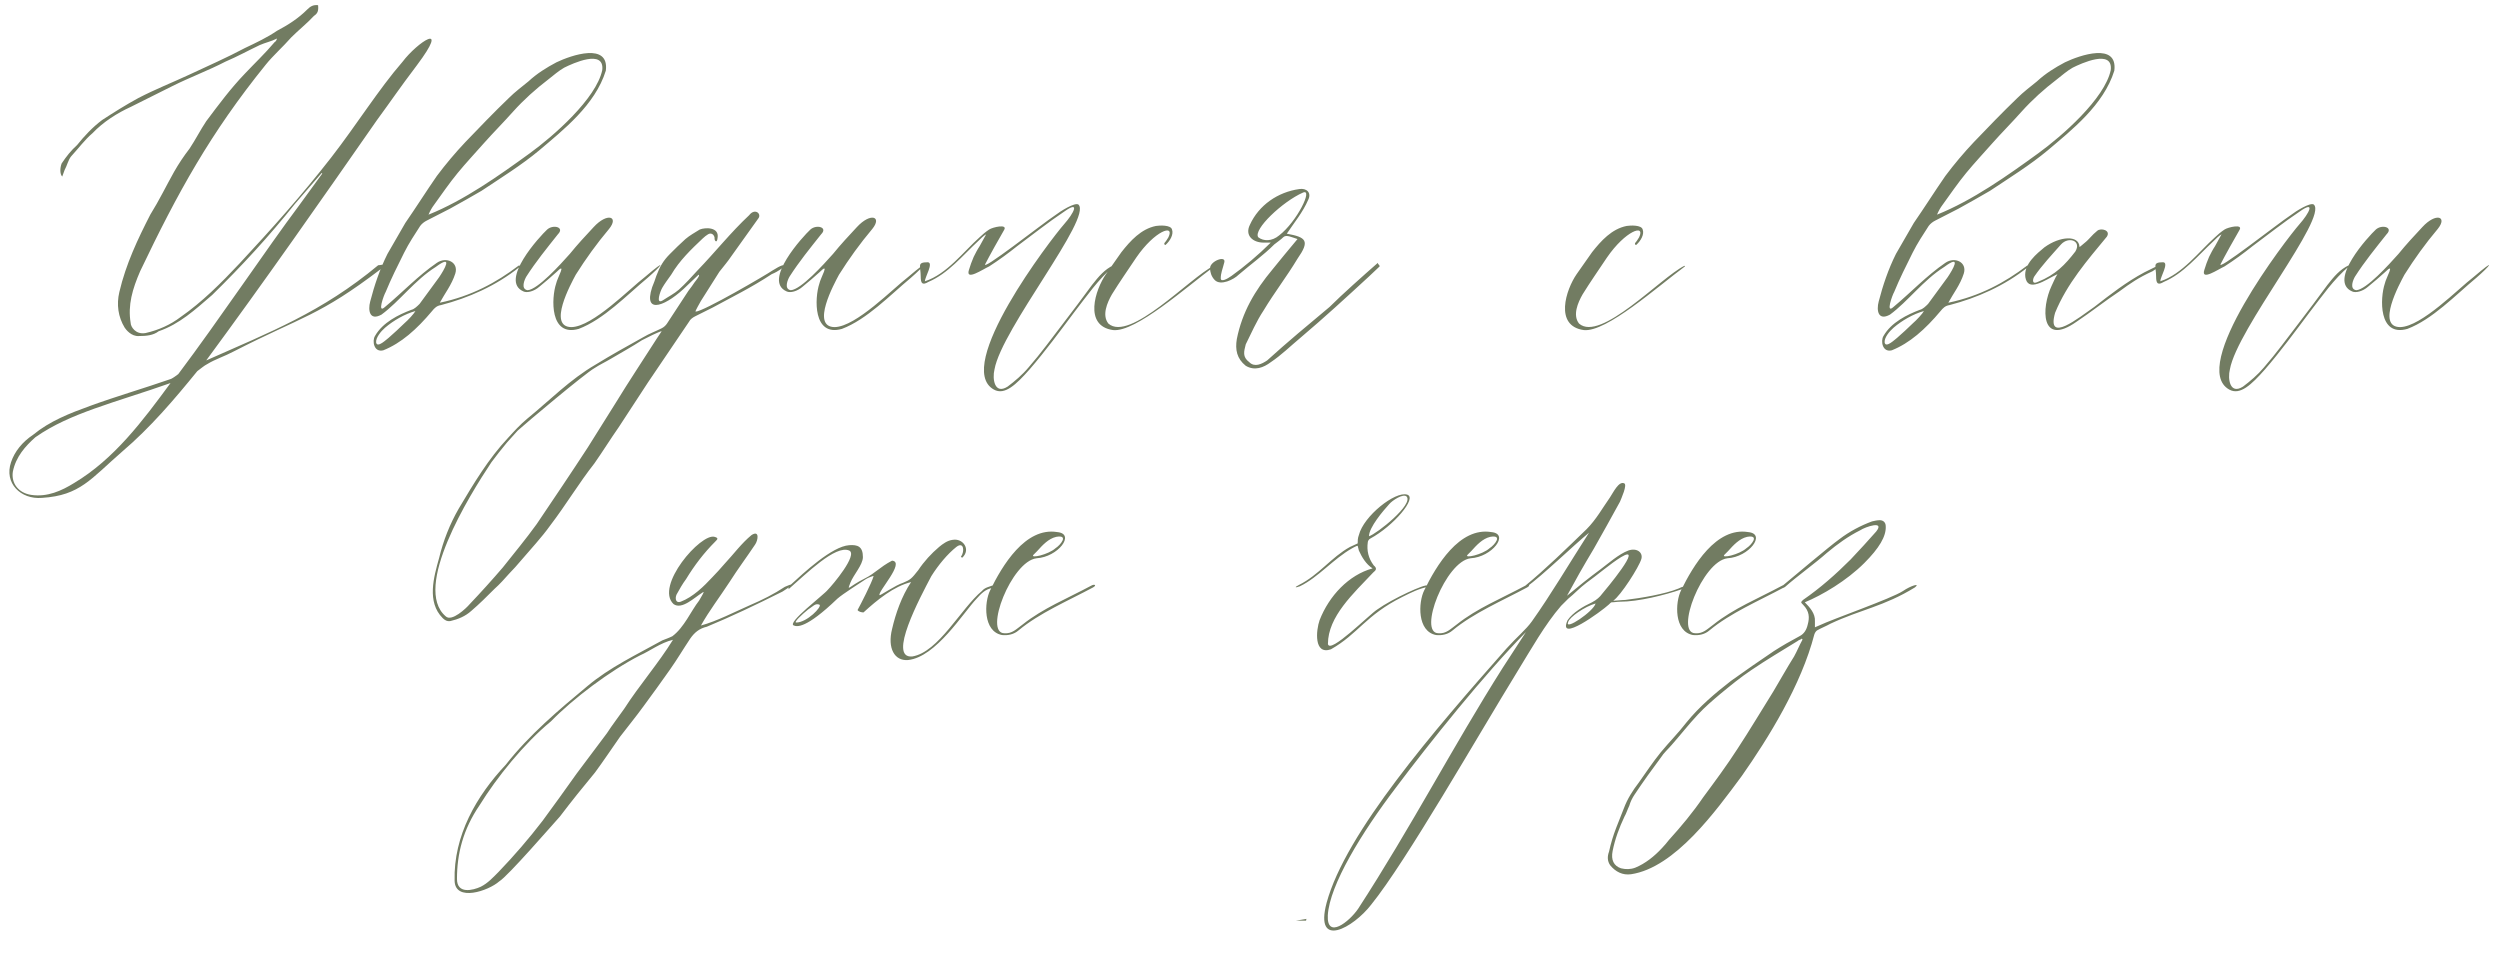 <?xml version="1.0" encoding="UTF-8"?> <svg xmlns="http://www.w3.org/2000/svg" width="469" height="179" viewBox="0 0 469 179" fill="none"><path d="M31.991 71.858C26.967 73.644 22.391 74.984 17.702 76.658C13.684 78.109 10 79.672 6.651 82.016C4.753 83.691 2.967 85.7 2.409 88.491C2.074 90.723 3.526 92.509 5.87 92.844C8.884 93.291 11.563 92.063 13.907 90.612C21.386 86.147 26.744 79.002 31.991 71.858ZM26.074 63.04C24.623 63.151 23.619 61.812 23.395 61.477C22.167 59.468 21.832 57.123 22.391 54.779C23.619 49.533 25.851 44.844 28.195 40.267C29.87 37.588 31.209 34.798 32.66 32.23C33.553 30.668 34.447 29.328 35.563 27.877C36.679 26.202 37.572 24.416 38.688 22.742C41.032 19.616 43.265 16.602 45.944 13.812C47.73 11.914 49.739 10.016 51.526 7.895C51.749 7.784 51.86 7.56 51.972 7.226C50.856 7.784 49.739 8.007 48.735 8.454C46.614 9.458 44.605 10.574 42.26 11.579C39.023 13.254 35.674 14.481 32.326 16.156L24.512 20.063C22.056 21.179 19.377 22.854 17.367 24.974C15.916 26.202 14.688 27.877 13.349 29.328C12.791 29.998 12.567 31.114 12.121 31.895C11.898 32.453 11.786 32.788 11.674 33.123C11.228 32.677 11.228 31.561 11.563 30.668C12.456 29.328 13.349 28.212 14.465 27.207C15.805 25.533 17.367 23.858 19.154 22.519C21.386 21.067 23.507 19.728 25.963 18.388C29.2 16.714 32.326 15.486 35.451 14.035C39.023 12.361 42.595 10.798 45.944 9.012C48.065 8.007 50.186 7.002 51.972 5.774C54.093 4.658 55.991 3.43 57.665 1.756C58.223 1.198 58.781 0.863 59.674 0.974C59.786 2.091 59.563 2.537 58.893 2.984C57.665 4.323 55.991 5.663 54.651 7.002C53.088 8.788 51.191 10.463 49.851 12.137C39.47 24.974 33.33 36.137 26.298 50.872C24.846 54.221 23.953 57.235 24.512 60.584C24.512 61.254 25.405 62.816 27.302 62.481C29.758 61.923 31.991 60.919 33.888 59.468C37.907 56.677 41.479 53.105 44.94 49.421C50.967 42.947 56.66 36.584 62.13 29.551C66.819 23.523 71.06 16.714 75.526 11.579C78.316 7.895 84.567 3.765 78.205 12.249C74.744 16.826 73.516 18.723 70.726 22.519C60.233 37.588 49.628 52.77 38.688 67.616C50.744 62.258 60.344 58.575 70.949 49.756C71.284 49.756 71.619 49.644 71.842 49.644C71.842 49.756 71.842 49.756 72.065 49.756C71.954 49.867 71.73 50.426 71.507 50.426C59.786 59.356 56.884 59.244 43.823 65.942C42.149 66.835 40.363 67.393 38.912 68.286C38.242 68.621 37.795 69.067 37.014 69.626C32.66 74.984 28.195 80.23 22.949 84.695C17.032 89.83 15.023 92.956 7.879 93.402C3.86 93.737 0.735 90.612 2.074 86.705C2.744 84.695 4.195 82.909 6.205 81.57C9.33 79.002 13.014 77.551 17.032 76.1C21.944 74.314 26.967 72.863 32.102 71.077C32.549 70.853 32.995 70.519 33.442 70.184C40.921 60.249 50.298 46.295 55.991 38.705L60.456 32.565L60.344 32.453L55.321 38.258C50.521 44.286 45.386 49.867 39.805 55.337C36.567 58.128 33.665 60.807 29.758 62.147C28.753 62.928 27.414 63.04 26.074 63.04ZM72.686 47.635L76.035 41.83C78.044 38.928 79.942 35.914 81.951 33.012C83.626 30.779 85.412 28.658 87.309 26.649C89.988 23.858 92.667 21.067 95.458 18.388C96.574 17.272 97.914 16.267 99.142 15.263C100.705 13.812 102.491 12.695 104.388 11.691C107.179 10.351 114.323 7.895 113.653 13.254C111.644 19.728 105.616 24.416 101.151 28.212C97.802 31.002 94.007 33.346 90.323 35.802C88.426 36.919 86.416 38.035 84.407 39.151C82.956 39.933 81.505 40.602 80.053 41.384C79.607 41.607 79.16 41.942 78.826 42.388C77.821 43.951 76.705 45.626 75.812 47.412C74.584 49.867 73.356 52.323 72.351 54.779C72.016 55.337 70.677 59.021 72.24 57.57C75.588 54.779 78.379 51.765 81.951 49.309C83.737 48.081 86.081 49.198 85.412 51.319C84.742 53.44 83.402 55.114 82.509 56.788C88.426 55.56 93.114 52.993 97.244 49.867C97.467 49.644 97.691 50.091 97.467 50.091C93.002 53.663 87.867 55.895 82.733 57.235C81.951 57.346 81.505 57.793 81.058 58.351C78.156 61.812 75.254 64.379 71.905 65.719C70.119 66.165 69.784 63.933 70.342 63.04C71.793 60.472 74.807 59.021 77.151 58.128C77.709 58.016 78.267 57.458 78.714 57.012C79.942 55.337 81.17 53.663 82.398 51.988C83.291 50.649 85.188 47.523 81.728 50.091C77.821 52.547 74.919 56.565 71.57 59.021C69.337 60.249 69.002 58.24 69.449 56.565C70.23 53.551 71.235 50.537 72.686 47.635ZM80.388 40.267C87.086 37.588 93.672 32.9 99.365 28.77C103.83 25.533 111.867 18.5 112.984 13.142C113.43 9.123 107.402 11.914 105.84 12.695C104.835 13.254 103.83 14.146 102.826 14.928C100.481 16.714 98.249 18.723 96.24 20.956C94.454 22.965 92.556 24.863 90.77 26.872C89.095 28.77 87.421 30.556 85.858 32.453C84.295 34.351 82.844 36.472 81.393 38.481C81.058 38.928 80.723 39.486 80.388 40.267ZM77.933 58.351C75.923 58.909 73.802 60.137 72.24 61.477C71.458 62.147 70.454 63.374 70.565 64.267C70.788 65.384 72.574 63.598 72.909 63.374C73.914 62.481 74.919 61.588 75.812 60.695C76.593 60.026 77.709 58.798 77.933 58.351ZM102.652 43.058C103.768 42.053 106.001 42.612 104.661 43.951C102.54 46.63 100.531 49.086 98.745 51.877C98.41 52.435 97.629 54.221 98.968 54.444C100.866 54.333 105.108 49.644 106.894 47.635C108.345 45.849 109.796 44.286 111.359 42.612C113.926 39.821 116.159 40.602 114.261 42.947C111.917 45.737 109.908 48.528 108.01 51.542C107.117 53.216 102.652 61.365 107.229 61.365C111.247 61.254 118.168 54.109 120.959 51.988C125.536 48.081 123.973 49.979 121.517 52.1C117.499 55.449 113.257 59.914 108.568 61.7C103.099 63.263 103.433 55.895 104.326 53.216C104.55 52.1 106.447 48.974 104.326 51.095C103.322 51.988 102.317 52.881 101.201 53.775C100.196 54.667 98.857 55.002 98.187 54.667C93.61 52.658 101.312 44.286 102.652 43.058ZM131.047 51.542C130.601 51.988 129.261 53.216 128.926 53.551C125.243 57.235 120.554 59.356 122.34 53.886C122.675 53.105 122.899 52.435 123.122 51.765C123.792 49.979 124.461 48.863 125.689 47.635C126.582 46.742 127.587 45.737 128.592 44.844C129.373 44.175 130.378 43.616 131.271 43.058C132.387 42.612 134.954 42.612 134.619 44.621C134.508 45.849 133.95 45.068 134.061 44.621C133.95 43.951 133.392 43.616 132.833 43.951C132.499 44.175 132.164 44.398 131.829 44.733C129.708 46.742 127.475 48.863 125.912 51.542C125.354 52.323 124.685 53.216 124.238 53.998C123.903 54.556 122.899 57.235 124.35 56.342C125.354 55.672 126.471 55.114 127.364 54.333C128.592 53.216 129.708 51.988 130.824 50.761C134.173 47.3 137.075 43.616 140.536 40.379C141.652 38.928 142.992 40.156 142.21 41.049C140.536 43.393 138.861 45.737 137.187 48.081C136.517 49.086 135.736 49.979 134.954 50.984C133.838 52.77 132.61 54.667 131.494 56.453C131.271 56.9 130.378 58.351 130.489 58.463C131.94 58.463 143.773 51.542 144.889 50.761C148.238 48.64 147.457 50.314 144.778 51.43C140.871 53.998 137.41 55.672 133.726 57.681C132.61 58.24 131.494 58.798 130.378 59.356C129.931 59.579 129.485 59.914 129.261 60.361C126.694 64.156 124.126 67.951 121.559 71.746C119.773 74.537 117.875 77.328 116.089 80.119C114.526 82.351 113.075 84.695 111.512 86.928C108.61 90.612 106.154 94.742 103.252 98.537C101.578 100.881 99.568 103.002 97.671 105.235C97.001 106.016 96.331 106.798 95.55 107.579C94.657 108.584 93.764 109.588 92.759 110.481C91.308 111.933 89.968 113.272 88.406 114.612C87.289 115.616 85.95 116.174 84.499 116.509C83.829 116.621 83.382 116.286 83.047 115.951C80.033 112.937 81.373 108.249 82.378 104.677C83.159 101.44 84.387 98.314 86.061 95.412C88.852 90.723 91.643 86.035 95.326 82.128C96.443 80.9 97.559 79.672 98.898 78.556C103.14 75.095 106.936 71.188 111.736 68.398C114.638 66.612 117.652 64.937 120.666 63.263C121.782 62.593 123.01 62.147 124.126 61.588C124.573 61.365 124.908 61.03 125.131 60.695C126.471 58.686 127.81 56.565 129.15 54.556C129.373 54.221 129.596 53.998 129.819 53.663C130.266 52.881 131.494 51.654 131.047 51.542ZM124.126 62.147C123.792 62.147 122.787 62.705 122.452 62.816C121.782 63.151 121.112 63.486 120.443 63.821C118.545 65.049 116.536 66.165 114.638 67.281C113.522 67.951 112.517 68.398 111.512 69.067C109.726 70.072 98.452 79.561 97.112 80.788C96.443 81.57 95.773 82.24 95.103 83.021C94.099 84.249 93.094 85.477 92.201 86.705C87.959 93.067 77.354 110.258 83.606 115.616C84.722 116.733 87.513 114.054 88.071 113.384C90.192 111.151 92.312 108.807 94.322 106.463C96.443 103.784 98.675 101.105 100.685 98.314C103.922 93.514 107.159 88.714 110.285 83.914C112.071 81.123 113.745 78.333 115.531 75.542C117.987 71.523 120.666 67.505 123.233 63.486C123.345 63.263 124.015 62.37 124.126 62.147ZM152.034 43.058C153.151 42.053 155.383 42.612 154.044 43.951C151.923 46.63 149.913 49.086 148.127 51.877C147.792 52.435 147.011 54.221 148.351 54.444C150.248 54.333 154.49 49.644 156.276 47.635C157.727 45.849 159.178 44.286 160.741 42.612C163.309 39.821 165.541 40.602 163.644 42.947C161.299 45.737 159.29 48.528 157.392 51.542C156.499 53.216 152.034 61.365 156.611 61.365C160.63 61.254 167.551 54.109 170.341 51.988C174.918 48.081 173.355 49.979 170.899 52.1C166.881 55.449 162.639 59.914 157.951 61.7C152.481 63.263 152.816 55.895 153.709 53.216C153.932 52.1 155.83 48.974 153.709 51.095C152.704 51.988 151.699 52.881 150.583 53.775C149.578 54.667 148.239 55.002 147.569 54.667C142.992 52.658 150.695 44.286 152.034 43.058ZM208.895 49.756L209.006 49.867C205.992 52.435 203.871 55.56 201.527 58.575C198.848 62.147 196.058 65.942 193.155 69.291C190.588 72.193 188.467 74.202 186.458 73.086C178.755 68.844 197.174 44.844 199.63 42.053C201.416 40.044 202.755 37.477 199.63 39.709C196.616 41.719 193.825 43.951 190.811 46.184C189.137 47.523 187.462 48.751 185.565 49.979C184.337 50.537 181.099 52.77 181.769 50.649C181.992 49.867 182.327 48.974 182.662 48.193C182.997 47.523 183.332 46.853 183.778 46.184L185.006 43.951C184.56 44.175 183.89 44.844 183.555 45.179C180.541 47.97 177.862 51.319 174.178 52.881C173.062 53.551 172.727 53.216 172.727 51.877C172.727 49.867 171.946 49.198 174.067 49.198C175.183 49.309 173.509 51.988 173.509 52.77C177.639 51.43 180.765 47.188 183.778 44.509C184.225 44.063 184.895 43.505 185.565 43.058C186.234 42.612 189.137 41.942 188.355 43.17C187.685 44.286 185.453 48.305 184.895 49.421C183.555 51.43 195.723 41.83 197.955 40.379C198.96 39.598 201.639 37.923 202.309 38.37C204.988 40.826 187.909 61.7 186.569 69.291C186.123 71.077 186.569 74.091 189.025 72.528C190.365 71.523 191.816 70.295 192.932 68.956C195.276 66.277 197.285 63.486 199.518 60.584C201.304 58.24 203.09 55.895 204.876 53.44C206.104 51.877 207.22 50.537 208.895 49.756ZM207.478 51.43L210.381 47.3C212.055 45.179 214.065 42.947 216.855 42.388C217.525 42.277 219.646 42.165 219.869 43.058C220.204 43.951 219.534 45.179 218.641 45.961C218.418 45.961 218.418 45.737 218.418 45.626C218.641 45.402 219.088 44.733 219.199 44.509C220.427 41.942 216.632 43.281 213.172 48.305C211.609 50.649 210.046 52.881 208.595 55.226C207.702 56.788 206.697 59.133 207.925 60.695C211.944 64.267 223.218 52.1 227.683 49.867C227.683 49.867 227.795 49.867 227.795 49.979C222.66 53.775 213.06 62.37 208.818 61.923C203.237 61.142 205.469 54.333 207.478 51.43ZM236.047 44.509C237.051 45.291 238.614 45.291 239.953 44.175C243.302 41.607 246.428 35.244 244.419 36.137C240.623 37.812 235.042 43.058 236.047 44.509ZM243.414 44.844C242.298 44.509 241.293 43.951 240.735 44.509C240.288 44.956 239.619 45.402 239.06 45.849C237.051 47.858 234.707 49.533 232.363 51.542C231.47 52.435 229.014 53.663 227.898 52.547C227.228 51.877 227.005 50.984 227.005 50.314C227.005 48.974 230.019 47.858 229.684 49.198C229.349 50.537 229.014 51.207 229.014 52.212C229.014 52.993 230.242 52.323 231.023 51.765C233.367 50.091 236.047 47.858 238.391 45.514C238.056 45.514 237.721 45.514 237.051 45.514C235.042 45.514 233.479 44.175 234.484 42.165C236.158 38.481 239.73 36.026 243.749 35.468C245.088 35.244 246.093 36.137 245.423 37.477C244.419 39.821 242.744 41.83 241.405 43.84C245.088 44.509 245.758 45.179 243.414 48.528C241.405 51.877 239.06 54.891 237.051 58.24C235.712 60.249 234.707 62.593 233.702 64.602C233.367 65.942 233.033 66.947 234.372 67.951C235.377 68.956 236.716 68.286 237.721 67.616C241.405 64.267 245.423 60.919 249.442 57.57C251.786 55.226 255.805 51.654 258.484 49.309C258.484 49.644 258.819 49.644 258.819 49.979C258.819 49.979 257.144 51.542 256.809 51.877C252.456 55.895 248.437 59.579 244.084 63.263C242.074 64.937 240.4 66.612 238.391 67.951C237.051 68.956 235.377 69.626 233.702 68.621C232.028 67.281 231.693 65.607 232.028 63.598C233.033 58.575 235.377 54.556 238.726 50.537C240.065 48.863 241.74 46.853 243.414 44.844ZM295.778 51.43L298.68 47.3C300.355 45.179 302.364 42.947 305.155 42.388C305.824 42.277 307.945 42.165 308.169 43.058C308.503 43.951 307.834 45.179 306.941 45.961C306.717 45.961 306.717 45.737 306.717 45.626C306.941 45.402 307.387 44.733 307.499 44.509C308.727 41.942 304.931 43.281 301.471 48.305C299.908 50.649 298.345 52.881 296.894 55.226C296.001 56.788 294.996 59.133 296.224 60.695C300.243 64.267 311.517 52.1 315.983 49.867C315.983 49.867 316.094 49.867 316.094 49.979C310.959 53.775 301.359 62.37 297.117 61.923C291.536 61.142 293.769 54.333 295.778 51.43ZM355.68 47.635L359.029 41.83C361.038 38.928 362.936 35.914 364.945 33.012C366.62 30.779 368.406 28.658 370.304 26.649C372.983 23.858 375.662 21.067 378.452 18.388C379.569 17.272 380.908 16.267 382.136 15.263C383.699 13.812 385.485 12.695 387.383 11.691C390.173 10.351 397.317 7.895 396.648 13.254C394.638 19.728 388.61 24.416 384.145 28.212C380.797 31.002 377.001 33.346 373.317 35.802C371.42 36.919 369.41 38.035 367.401 39.151C365.95 39.933 364.499 40.602 363.048 41.384C362.601 41.607 362.155 41.942 361.82 42.388C360.815 43.951 359.699 45.626 358.806 47.412C357.578 49.867 356.35 52.323 355.345 54.779C355.01 55.337 353.671 59.021 355.234 57.57C358.583 54.779 361.373 51.765 364.945 49.309C366.731 48.081 369.076 49.198 368.406 51.319C367.736 53.44 366.397 55.114 365.504 56.788C371.42 55.56 376.108 52.993 380.238 49.867C380.462 49.644 380.685 50.091 380.462 50.091C375.997 53.663 370.862 55.895 365.727 57.235C364.945 57.346 364.499 57.793 364.052 58.351C361.15 61.812 358.248 64.379 354.899 65.719C353.113 66.165 352.778 63.933 353.336 63.04C354.787 60.472 357.801 59.021 360.145 58.128C360.704 58.016 361.262 57.458 361.708 57.012C362.936 55.337 364.164 53.663 365.392 51.988C366.285 50.649 368.183 47.523 364.722 50.091C360.815 52.547 357.913 56.565 354.564 59.021C352.331 60.249 351.997 58.24 352.443 56.565C353.224 53.551 354.229 50.537 355.68 47.635ZM363.383 40.267C370.08 37.588 376.666 32.9 382.359 28.77C386.824 25.533 394.862 18.5 395.978 13.142C396.424 9.123 390.397 11.914 388.834 12.695C387.829 13.254 386.824 14.146 385.82 14.928C383.476 16.714 381.243 18.723 379.234 20.956C377.448 22.965 375.55 24.863 373.764 26.872C372.09 28.77 370.415 30.556 368.852 32.453C367.29 34.351 365.838 36.472 364.387 38.481C364.052 38.928 363.717 39.486 363.383 40.267ZM360.927 58.351C358.917 58.909 356.797 60.137 355.234 61.477C354.452 62.147 353.448 63.374 353.559 64.267C353.783 65.384 355.569 63.598 355.903 63.374C356.908 62.481 357.913 61.588 358.806 60.695C359.587 60.026 360.704 58.798 360.927 58.351ZM382.297 53.216C380.958 53.663 380.176 53.328 379.953 51.988C379.618 49.533 382.186 47.523 383.525 46.407C386.428 44.286 390 44.063 390.111 46.295C390.111 46.407 390.335 46.184 391.004 45.626C392.009 44.844 392.344 44.175 393.46 43.281C394.13 42.723 396.028 43.17 395.246 44.398C391.563 48.863 387.767 53.216 385.535 58.686C383.86 64.602 390 59.579 392.902 57.57C395.916 55.226 398.93 52.881 402.279 51.095C405.739 49.309 406.186 49.309 403.842 50.872C401.163 52.1 399.711 53.105 397.59 54.667C394.911 56.453 392.232 58.575 389.553 60.361C382.744 65.16 382.967 57.681 384.865 53.663C385.2 52.993 385.535 52.1 385.981 51.43C384.753 51.988 383.414 52.881 382.297 53.216ZM386.651 45.849C384.976 47.746 383.079 49.756 381.628 51.877C381.293 52.435 381.181 53.44 382.297 52.881C385.646 51.542 387.432 49.644 389.33 47.188C390.558 45.179 388.102 44.286 386.651 45.849ZM440.654 49.756L440.765 49.867C437.751 52.435 435.63 55.56 433.286 58.575C430.607 62.147 427.816 65.942 424.914 69.291C422.347 72.193 420.226 74.202 418.216 73.086C410.514 68.844 428.933 44.844 431.388 42.053C433.174 40.044 434.514 37.477 431.388 39.709C428.374 41.719 425.584 43.951 422.57 46.184C420.895 47.523 419.221 48.751 417.323 49.979C416.095 50.537 412.858 52.77 413.528 50.649C413.751 49.867 414.086 48.974 414.421 48.193C414.756 47.523 415.091 46.853 415.537 46.184L416.765 43.951C416.319 44.175 415.649 44.844 415.314 45.179C412.3 47.97 409.621 51.319 405.937 52.881C404.821 53.551 404.486 53.216 404.486 51.877C404.486 49.867 403.705 49.198 405.826 49.198C406.942 49.309 405.267 51.988 405.267 52.77C409.398 51.43 412.523 47.188 415.537 44.509C415.984 44.063 416.654 43.505 417.323 43.058C417.993 42.612 420.895 41.942 420.114 43.17C419.444 44.286 417.212 48.305 416.654 49.421C415.314 51.43 427.481 41.83 429.714 40.379C430.719 39.598 433.398 37.923 434.067 38.37C436.747 40.826 419.667 61.7 418.328 69.291C417.881 71.077 418.328 74.091 420.784 72.528C422.123 71.523 423.574 70.295 424.691 68.956C427.035 66.277 429.044 63.486 431.277 60.584C433.063 58.24 434.849 55.895 436.635 53.44C437.863 51.877 438.979 50.537 440.654 49.756ZM445.712 43.058C446.828 42.053 449.06 42.612 447.721 43.951C445.6 46.63 443.591 49.086 441.805 51.877C441.47 52.435 440.688 54.221 442.028 54.444C443.926 54.333 448.167 49.644 449.953 47.635C451.405 45.849 452.856 44.286 454.419 42.612C456.986 39.821 459.219 40.602 457.321 42.947C454.977 45.737 452.967 48.528 451.07 51.542C450.177 53.216 445.712 61.365 450.288 61.365C454.307 61.254 461.228 54.109 464.019 51.988C468.595 48.081 467.033 49.979 464.577 52.1C460.558 55.449 456.316 59.914 451.628 61.7C446.158 63.263 446.493 55.895 447.386 53.216C447.609 52.1 449.507 48.974 447.386 51.095C446.381 51.988 445.377 52.881 444.26 53.775C443.256 54.667 441.916 55.002 441.247 54.667C436.67 52.658 444.372 44.286 445.712 43.058ZM147.236 110.091C150.026 108.863 147.682 110.426 146.789 110.984C141.654 113.551 137.189 115.672 132.612 117.57C131.161 117.905 130.268 118.686 129.487 119.802C128.147 121.812 127.031 123.709 125.691 125.607C124.017 127.951 122.454 130.184 120.78 132.416C119.329 134.426 117.766 136.323 116.315 138.221C114.752 140.454 113.189 142.798 111.626 144.919C109.394 147.598 107.161 150.388 105.04 153.179C103.812 154.519 95.217 164.454 93.654 165.347C91.645 167.133 85.394 169.254 85.282 165.235C85.059 156.751 89.412 149.272 94.882 143.467C99.236 137.886 104.929 133.086 110.175 128.733C114.417 125.161 119.44 122.816 124.24 120.137C124.798 119.914 125.468 119.691 126.138 119.356C128.37 117.681 129.598 114.667 131.161 112.658C131.384 112.212 132.501 110.537 131.719 111.207C130.268 112.1 127.924 114.444 126.361 113.328C122.789 109.979 131.496 99.933 134.064 100.714C134.845 100.937 134.622 101.16 134.175 101.607C132.054 103.728 130.268 106.072 128.705 108.64C128.036 109.533 127.477 110.537 126.919 111.542C126.584 112.323 126.808 113.216 127.701 112.881C130.045 111.988 132.054 109.979 133.617 108.305C134.398 107.523 135.18 106.63 135.961 105.737C137.636 103.951 139.087 101.942 140.984 100.379C142.547 99.374 142.212 101.384 141.654 102.165C140.091 104.509 138.417 106.742 136.854 109.198C134.957 112.1 133.059 114.556 131.496 117.347C134.398 116.565 137.859 114.779 140.65 113.551C142.994 112.547 145.226 111.43 147.236 110.091ZM126.25 120.026C123.905 120.584 121.896 122.147 120.11 122.928C114.417 125.83 107.496 131.077 103.366 135.319C98.343 139.449 93.208 145.812 89.971 151.058C86.845 155.635 85.729 160.212 85.729 164.9C85.729 167.802 88.743 167.021 90.194 166.351C91.533 165.681 92.538 164.565 93.543 163.561C96.445 160.547 99.236 157.309 101.803 153.961C103.924 151.058 106.045 148.156 108.166 145.142C110.064 142.574 111.961 140.119 113.859 137.551C114.864 135.988 116.091 134.426 117.096 132.974C119.887 128.621 123.57 124.379 126.25 120.026ZM243.124 172.714C243.794 172.602 244.352 172.491 245.133 172.379C245.022 172.491 245.022 172.602 245.022 172.714C244.352 172.714 243.794 172.714 243.124 172.714ZM148.932 117.347C147.481 116.9 154.625 111.542 155.295 110.649C156.188 109.756 160.988 104.063 159.313 103.281C156.746 102.165 151.276 107.635 147.927 110.537C147.927 110.314 147.927 109.867 148.15 109.867C150.829 107.412 156.076 102.5 159.313 102.277C160.876 102.165 161.881 102.5 161.881 104.509C161.881 105.96 160.095 107.858 159.536 109.309C158.867 111.095 159.09 110.091 162.216 108.528C164.225 107.523 165.006 106.407 167.35 105.179C169.918 105.402 164.56 111.095 165.006 111.654C165.118 111.765 168.02 109.756 169.471 109.309C170.811 108.751 171.034 108.528 172.262 106.965C173.378 105.291 174.718 103.84 176.169 102.612C176.839 102.054 177.732 101.384 178.736 101.272C180.634 100.937 182.197 103.058 180.523 104.621C180.523 104.621 180.188 104.509 180.299 104.398C180.969 103.505 180.857 101.495 179.406 102.612C177.732 103.951 176.057 105.96 174.718 108.081C172.597 112.1 166.457 123.598 171.146 123.151C176.057 122.37 180.299 114.109 184.206 110.872C184.764 110.202 185.546 110.091 186.439 109.756C186.439 109.756 186.55 109.756 186.55 109.867C186.439 109.979 186.216 110.314 186.104 110.314C184.876 110.537 184.095 111.319 183.202 112.323C180.746 114.891 175.611 123.263 170.364 123.821C167.797 124.044 166.457 121.588 167.35 118.016C168.02 115.114 169.136 111.877 170.923 109.198C167.685 109.979 164.56 112.547 161.992 114.891C161.657 114.891 161.099 114.779 160.876 114.444C161.434 113.44 163.555 109.309 163.89 108.081C163.89 107.97 162.774 108.416 162.439 108.64C161.434 109.309 158.085 111.43 157.081 112.323C151.164 118.016 149.49 117.57 148.932 117.347ZM149.378 116.788C151.388 116.788 154.29 113.774 153.732 113.44C152.95 113.105 152.504 113.774 151.611 114.333C150.495 115.226 148.82 116.788 149.378 116.788ZM198.36 99.821C201.821 100.156 198.472 104.509 194.453 104.733C189.765 105.291 184.518 118.798 188.425 118.798C189.877 118.909 190.658 118.016 191.886 117.123C195.681 114.109 200.146 112.323 204.723 109.867C205.281 109.533 205.839 109.756 205.058 110.202C200.258 112.77 195.011 115.002 191.105 118.24C190.211 119.021 189.095 119.244 187.979 119.133C184.407 118.463 184.63 112.993 185.746 110.76C187.979 106.184 192.332 98.816 198.36 99.821ZM198.137 100.714C196.686 101.049 195.57 102.277 194.565 103.393L193.895 104.063C193.114 104.844 196.686 104.063 198.025 102.835C198.918 102.277 200.593 100.267 198.137 100.714ZM267.761 109.867L267.873 110.091C266.199 110.426 264.859 111.095 263.073 111.988C256.152 115.449 254.813 118.909 249.678 121.812C246.441 122.928 246.887 118.24 247.557 116.342C249.343 111.765 253.027 107.858 257.492 106.63C256.264 105.849 255.482 104.509 254.924 103.281L254.701 102.388C254.478 102.388 253.92 102.723 253.696 102.835C250.124 104.844 247.334 108.305 243.873 109.979C242.98 110.314 242.757 110.202 243.65 109.756C247.445 107.858 249.789 104.509 253.25 102.612L254.701 101.942C254.701 101.495 254.701 100.937 254.924 100.379C255.817 96.807 261.734 92.119 263.966 92.788C265.975 93.347 261.399 98.705 257.045 101.049C256.822 101.16 256.599 101.495 256.599 101.719C256.375 103.281 256.71 104.733 257.715 106.072C258.385 106.63 258.161 106.965 257.603 107.412C253.92 111.319 249.12 115.672 249.12 120.807C249.454 122.816 256.934 115.226 258.385 114.333C261.175 112.323 267.538 109.421 267.761 109.867ZM256.822 100.602C258.273 100.156 265.306 94.574 263.854 93.123C263.185 92.565 261.175 93.905 260.617 94.574C259.501 95.802 256.822 98.928 256.822 100.602ZM279.792 99.821C283.252 100.156 279.904 104.509 275.885 104.733C271.197 105.291 265.95 118.798 269.857 118.798C271.308 118.909 272.09 118.016 273.318 117.123C277.113 114.109 281.578 112.323 286.155 109.867C286.713 109.533 287.271 109.756 286.49 110.202C281.69 112.77 276.443 115.002 272.536 118.24C271.643 119.021 270.527 119.244 269.411 119.133C265.839 118.463 266.062 112.993 267.178 110.76C269.411 106.184 273.764 98.816 279.792 99.821ZM279.569 100.714C278.118 101.049 277.001 102.277 275.997 103.393L275.327 104.063C274.545 104.844 278.118 104.063 279.457 102.835C280.35 102.277 282.025 100.267 279.569 100.714ZM282.584 121.7C284.594 119.467 286.268 118.128 287.384 116.565C290.957 111.542 294.305 105.849 298.101 99.933C294.975 102.5 289.505 107.858 286.268 110.202L286.157 109.867C289.729 106.965 294.082 102.723 297.654 99.263C299.44 97.477 300.668 95.244 302.008 93.347C302.677 92.342 303.682 90.221 304.687 90.668C305.357 90.891 304.129 93.57 303.905 94.128C302.231 97.142 300.668 100.044 298.994 102.947C297.989 104.621 297.208 105.96 296.315 107.523L293.971 111.765C295.98 110.091 298.212 108.305 300.333 106.742C301.673 105.737 303.682 103.951 305.468 103.281C307.031 102.723 308.259 103.616 307.924 104.844C307.477 106.407 304.017 111.765 302.677 112.658C302.454 112.77 304.352 112.547 304.91 112.547C307.812 112.212 312.389 111.43 314.845 110.426C316.519 109.533 318.082 109.979 315.515 110.537C312.277 111.654 307.366 112.881 303.905 112.881C303.347 112.881 302.901 112.993 302.343 112.993C302.231 112.993 302.008 113.216 301.784 113.44C300.445 114.667 292.073 120.807 294.082 116.342C295.087 114.891 296.984 113.774 298.659 112.993C299.552 112.547 300.222 111.877 300.445 111.542C301.115 110.76 308.594 101.83 304.129 104.509C302.119 105.737 299.552 107.97 297.654 109.309C296.315 110.314 295.31 111.43 294.194 112.323C293.747 112.77 293.301 113.216 292.854 113.663C289.84 117.123 287.161 121.923 284.817 125.719C277.003 138.444 263.831 161.551 257.245 169.7C253.896 174.054 246.529 178.184 248.873 169.365C252.445 156.193 269.077 136.993 282.584 121.7ZM261.822 147.821C255.459 156.193 249.431 166.016 249.096 171.709C248.873 176.286 253.115 172.937 254.789 170.481C264.724 155.188 272.65 139.895 281.915 125.272L286.268 118.574C278.454 126.5 268.184 139.337 261.822 147.821ZM299.329 113.216C297.319 113.774 294.417 115.784 294.194 116.677C293.412 118.463 298.994 114.667 299.329 113.216ZM327.975 99.821C331.436 100.156 328.087 104.509 324.068 104.733C319.38 105.291 314.133 118.798 318.04 118.798C319.491 118.909 320.273 118.016 321.501 117.123C325.296 114.109 329.761 112.323 334.338 109.867C334.896 109.533 335.454 109.756 334.673 110.202C329.873 112.77 324.626 115.002 320.719 118.24C319.826 119.021 318.71 119.244 317.594 119.133C314.022 118.463 314.245 112.993 315.361 110.76C317.594 106.184 321.947 98.816 327.975 99.821ZM327.752 100.714C326.301 101.049 325.184 102.277 324.18 103.393L323.51 104.063C322.729 104.844 326.301 104.063 327.64 102.835C328.533 102.277 330.208 100.267 327.752 100.714ZM334.898 110.091C334.675 110.314 332.777 110.984 334.563 109.756C336.461 108.193 343.047 102.612 345.056 101.16C346.954 99.709 349.075 98.593 351.195 97.812C351.642 97.7 352.2 97.588 352.647 97.588C353.316 97.588 353.763 98.035 353.763 98.705C353.875 100.602 352.535 102.835 349.744 105.626C346.395 108.974 341.819 111.654 338.582 112.993C339.475 113.886 340.591 115.114 340.479 116.565C340.479 116.9 340.479 117.347 340.479 117.681C340.702 117.57 341.037 117.458 341.261 117.347C343.828 116.119 354.768 112.323 357 110.872C358.451 109.867 360.349 109.309 359.233 110.202C353.428 113.774 349.075 114.333 343.382 117.012C342.6 117.458 341.707 117.793 340.926 118.24C340.702 118.351 340.479 118.686 340.368 119.021C337.912 128.509 331.772 138.444 326.749 145.588C321.949 152.063 314.247 162.779 305.986 164.007C304.423 164.23 303.084 163.561 302.079 162.333C301.521 161.551 301.521 160.658 301.856 159.765C302.191 158.202 302.637 156.751 303.195 155.3C303.642 154.072 304.2 152.844 304.647 151.616C305.316 149.83 306.321 148.267 307.437 146.816C308.777 144.919 310.116 142.909 311.568 141.123C313.13 139.226 314.916 137.44 316.368 135.542C318.823 132.528 321.726 130.072 324.74 127.728C327.419 125.83 330.098 123.933 332.777 122.147C334.34 121.142 335.902 120.249 337.577 119.356C338.47 118.909 338.916 118.128 339.14 117.123C339.475 115.895 339.475 114.667 338.247 113.44C337.8 112.993 337.8 112.993 338.247 112.547C341.484 110.314 344.386 107.747 347.177 104.956C348.851 103.17 350.414 101.495 351.977 99.709C353.651 97.588 349.968 98.816 348.963 99.486C346.73 100.602 344.721 102.054 342.712 103.728C340.591 105.626 337.019 108.193 334.898 110.091ZM338.135 120.026C338.135 119.914 338.135 119.914 338.023 119.802C337.8 120.026 337.465 120.026 337.242 120.249C334.34 122.035 331.326 123.821 328.535 125.719C326.526 127.058 324.628 128.621 322.73 130.184C321.279 131.412 319.828 132.64 318.489 134.091C316.814 135.877 315.251 137.886 313.577 139.784C312.907 140.565 312.126 141.235 311.568 142.128C309.893 144.361 308.219 146.705 306.656 149.049C306.209 149.719 305.875 150.388 305.651 151.17C305.316 151.84 305.093 152.621 304.758 153.179C303.754 155.3 302.972 157.421 302.526 159.654C302.191 161.328 302.749 162.444 304.088 162.891C304.982 163.114 305.875 163.114 306.768 162.779C308.665 161.998 310.34 160.658 311.791 159.095C312.237 158.649 312.684 158.091 313.13 157.533C315.363 155.077 317.595 152.398 319.493 149.607C321.726 146.593 323.958 143.579 325.968 140.454C328.312 136.881 330.433 133.309 332.665 129.737C334.005 127.505 335.233 125.272 336.572 123.151C337.13 122.147 337.577 121.03 338.135 120.026Z" fill="#727C62"></path></svg> 